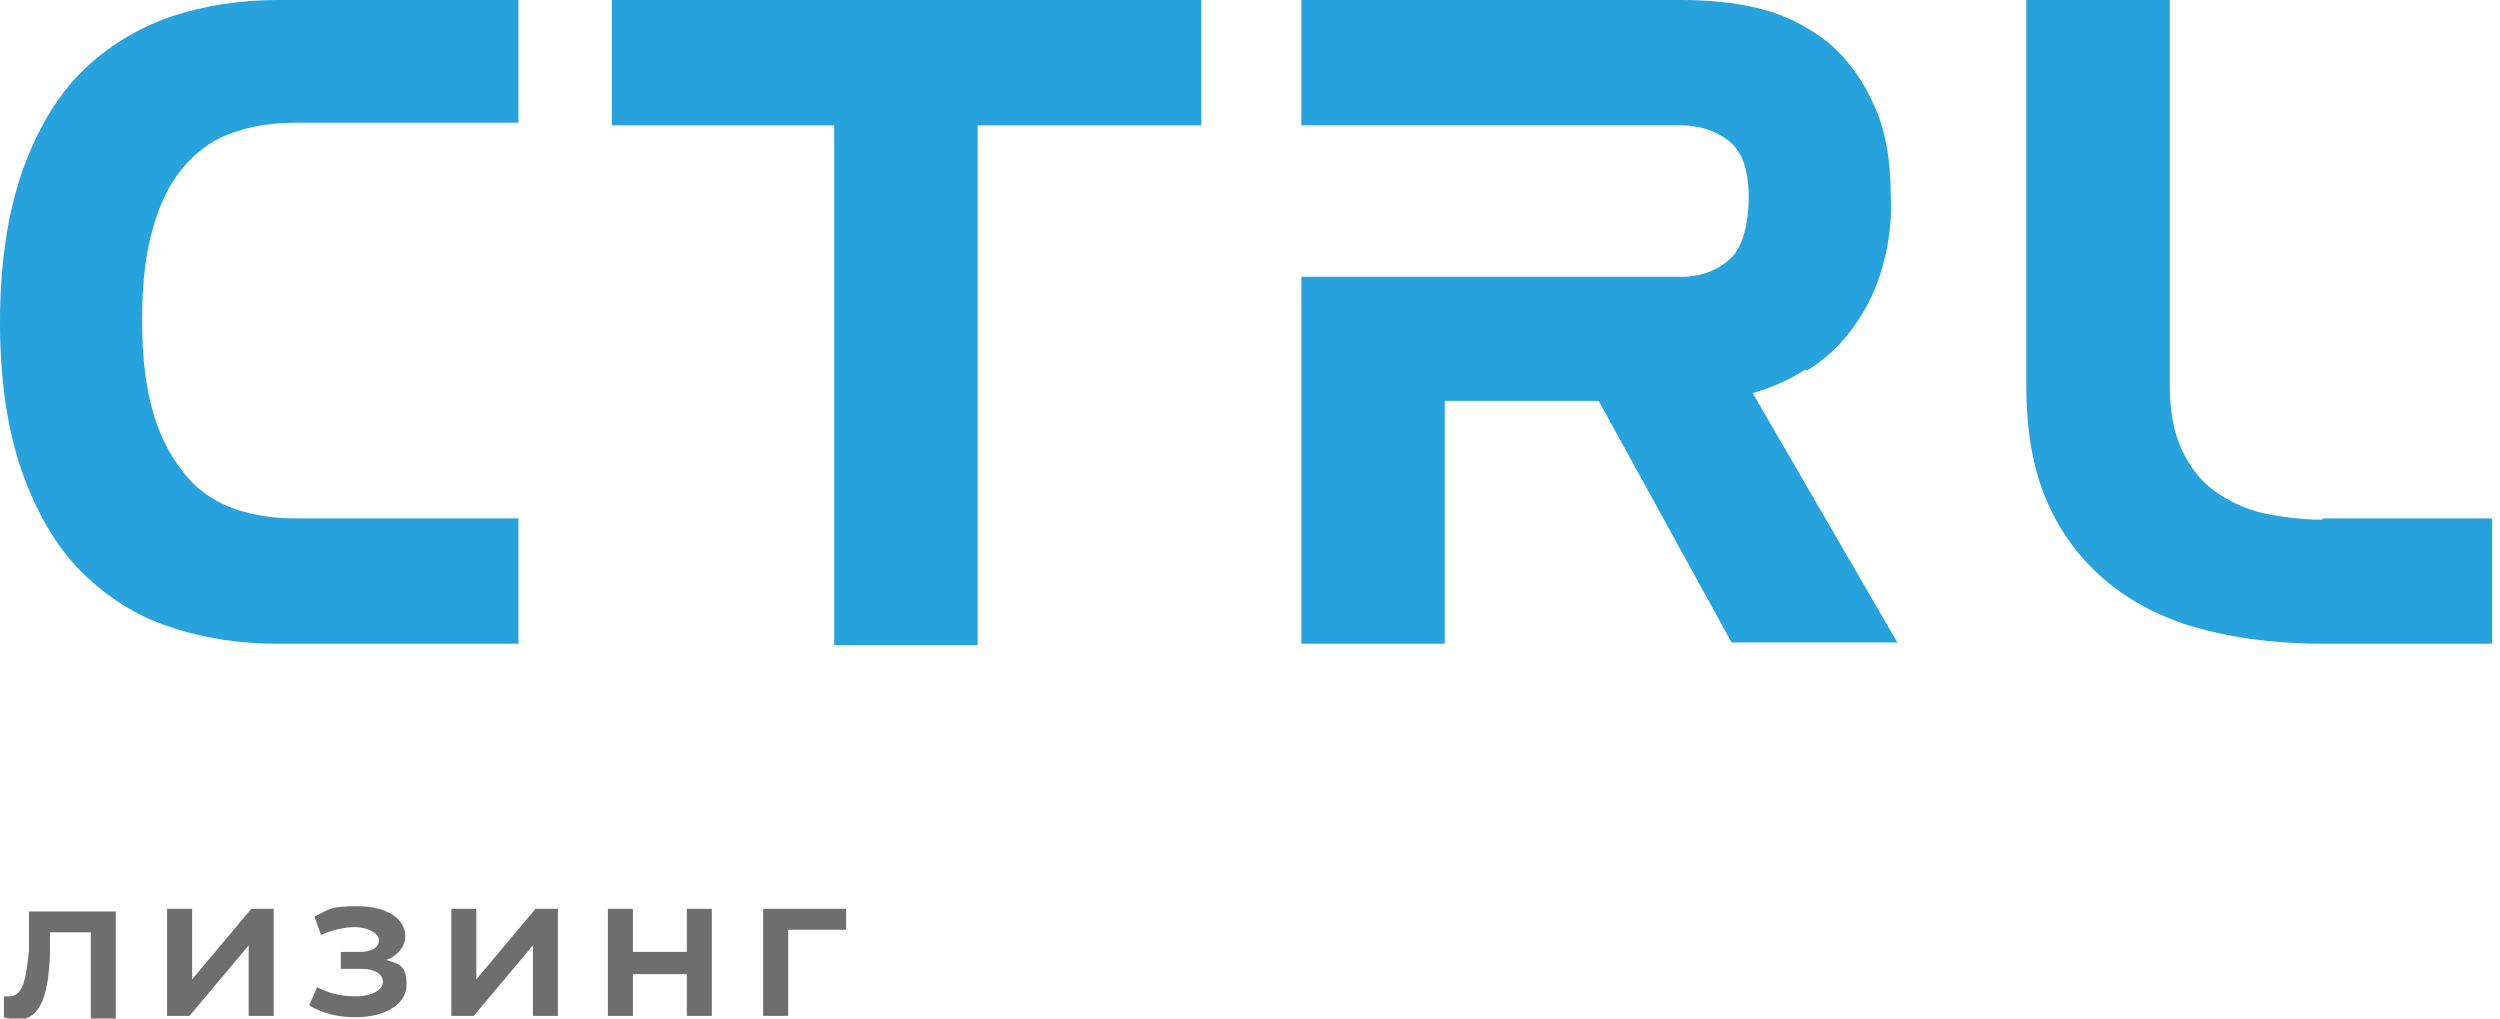 <svg width="108" height="44" viewBox="0 0 108 44" fill="none" xmlns="http://www.w3.org/2000/svg">
<g clip-path="url(#clip0_628_3566)">
<path d="M7.333 0.733C5.912 1.241 4.604 2.031 3.524 3.103C2.444 4.174 1.592 5.641 0.966 7.39C0.341 9.195 0 11.338 0 13.933C0 16.472 0.341 18.672 0.966 20.421C1.592 22.169 2.444 23.636 3.524 24.708C4.604 25.779 5.912 26.626 7.333 27.077C8.811 27.585 10.402 27.81 11.994 27.81H22.396V22.395H12.733C11.88 22.395 11.027 22.282 10.175 22C9.379 21.718 8.64 21.267 8.072 20.59C7.503 19.913 6.992 19.067 6.651 17.939C6.309 16.81 6.139 15.513 6.139 13.82C6.139 12.128 6.309 10.831 6.651 9.703C6.992 8.574 7.446 7.728 8.072 7.051C8.64 6.431 9.379 5.923 10.175 5.697C10.97 5.415 11.88 5.303 12.733 5.303H22.396V0H11.994C10.402 0 8.867 0.226 7.333 0.733Z" fill="#27A2DC"/>
<path d="M26.375 5.415H36.038V27.867H42.234V5.415H51.897V0H26.432V5.415H26.375Z" fill="#27A2DC"/>
<path d="M78.044 16.02C78.783 15.569 79.408 15.005 79.92 14.328C80.488 13.595 80.943 12.749 81.227 11.846C81.568 10.774 81.739 9.646 81.682 8.518C81.682 6.938 81.455 5.585 80.943 4.513C80.488 3.497 79.863 2.595 79.01 1.862C78.158 1.185 77.192 0.677 76.112 0.395C75.031 0.113 73.838 0 72.644 0H56.217V5.415H72.644C73.383 5.415 74.122 5.641 74.691 6.092C75.259 6.544 75.543 7.333 75.543 8.518C75.543 9.703 75.259 10.774 74.691 11.226C74.122 11.733 73.383 11.959 72.644 11.959H56.217V27.81H62.413V17.318H69.063L74.804 27.754H81.966L75.714 16.98C76.509 16.754 77.305 16.415 77.987 15.964L78.044 16.02Z" fill="#27A2DC"/>
<path d="M100.327 22.451C99.474 22.451 98.564 22.338 97.769 22.169C97.03 22 96.291 21.662 95.665 21.21C95.04 20.759 94.585 20.139 94.245 19.405C93.903 18.672 93.733 17.713 93.733 16.641V0H87.537V16.641C87.537 18.785 87.878 20.533 88.56 21.944C89.186 23.297 90.152 24.482 91.346 25.385C92.539 26.287 93.96 26.908 95.381 27.246C96.973 27.641 98.678 27.81 100.327 27.81H107.659V22.395H100.327V22.451Z" fill="#27A2DC"/>
<path d="M1.25 39.261V41.067C1.137 42.026 1.08 43.041 0.398 43.041C-0.284 43.041 0.284 43.041 0.17 43.041V43.944C0.341 44 0.568 44.056 0.739 44.056C1.819 44.056 2.103 42.815 2.16 41.179V40.277H3.922V44H5.002V39.374H1.25V39.261Z" fill="#6E6E6E"/>
<path d="M7.162 43.887H8.185L10.743 40.841V43.887H11.823V39.261H10.857L8.299 42.308V39.261H7.219V43.887H7.162Z" fill="#6E6E6E"/>
<path d="M16.711 41.462C17.166 41.292 17.507 40.897 17.507 40.446C17.507 39.656 16.654 39.149 15.461 39.149C14.267 39.149 14.267 39.261 13.585 39.6L13.869 40.39C14.381 40.164 14.892 40.051 15.347 40.051C15.802 40.051 16.37 40.277 16.37 40.615C16.37 40.954 16.029 41.123 15.517 41.123H14.722V41.856H15.631C16.2 41.856 16.541 42.082 16.541 42.42C16.541 42.759 16.086 43.041 15.347 43.041C14.608 43.041 14.153 42.872 13.698 42.646L13.357 43.436C13.926 43.774 14.608 43.944 15.347 43.944C16.654 43.944 17.564 43.38 17.564 42.533C17.564 41.687 17.223 41.631 16.654 41.462H16.711Z" fill="#6E6E6E"/>
<path d="M19.44 43.887H20.464L23.021 40.841V43.887H24.102V39.261H23.135L20.577 42.308V39.261H19.497V43.887H19.44Z" fill="#6E6E6E"/>
<path d="M26.261 43.887H27.341V42.082H29.671V43.887H30.751V39.261H29.671V41.123H27.341V39.261H26.261V43.887Z" fill="#6E6E6E"/>
<path d="M36.55 39.261H32.969V43.887H34.049V40.164H36.55V39.261Z" fill="#6E6E6E"/>
</g>
<defs>
<clipPath id="clip0_628_3566">
<rect width="108" height="44" fill="white"/>
</clipPath>
</defs>
</svg>
